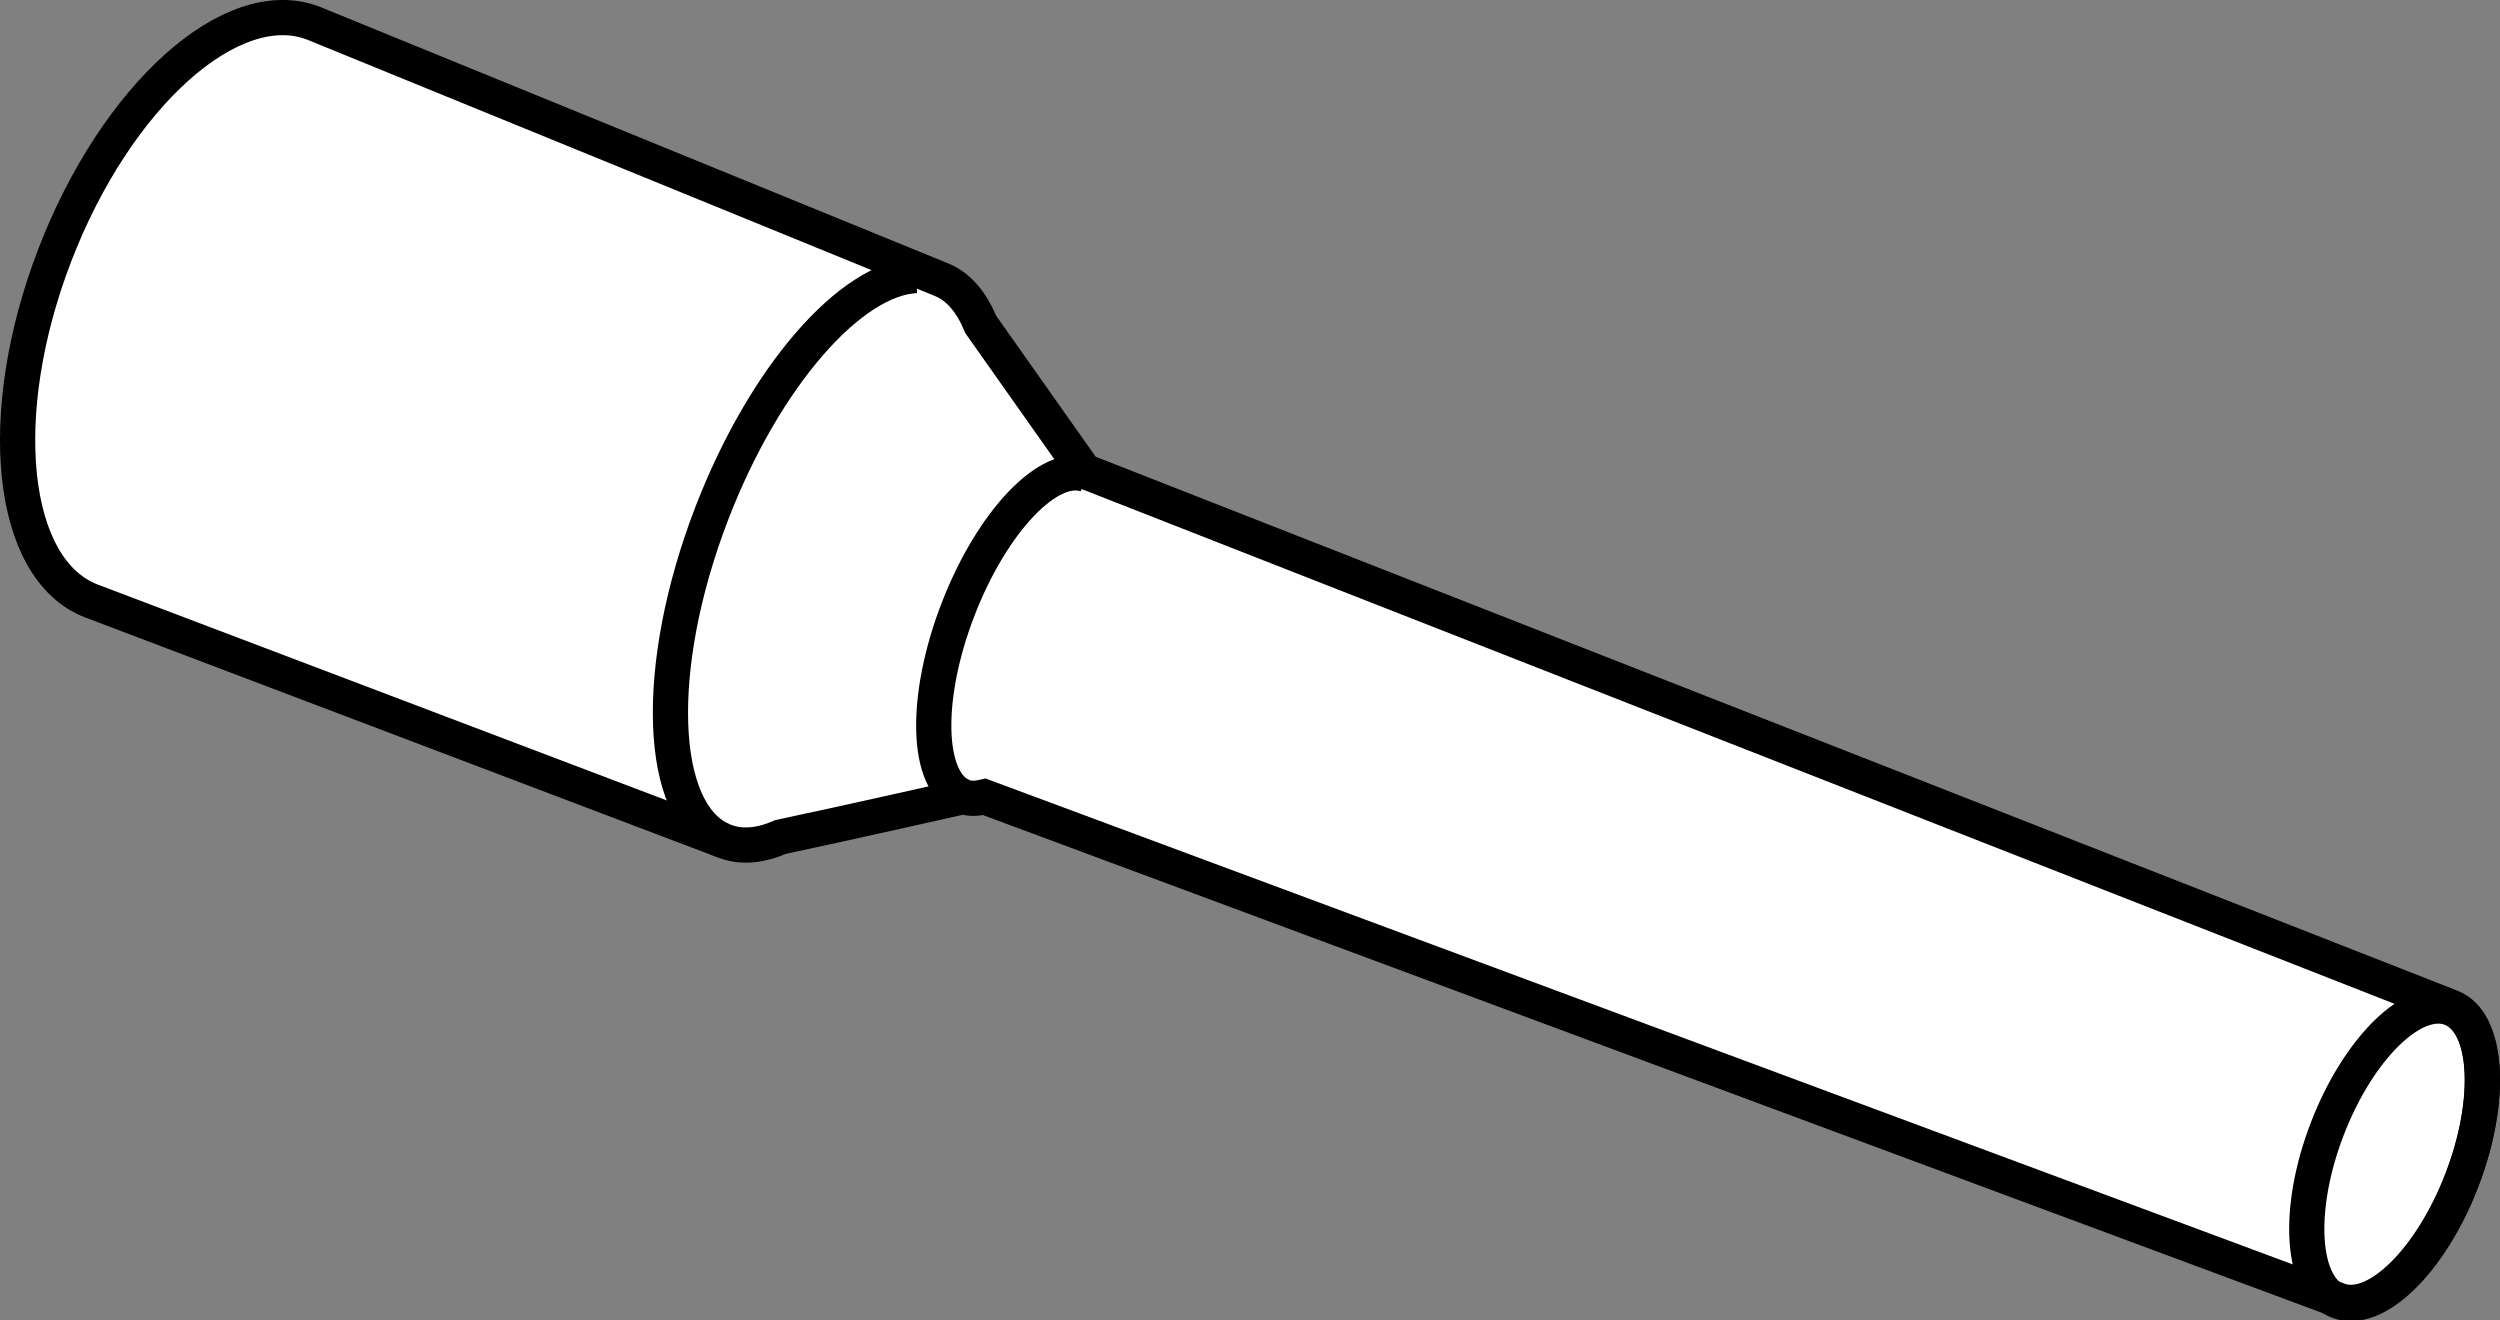<?xml version="1.0" encoding="iso-8859-1"?>
<!-- Generator: Adobe Illustrator 28.1.0, SVG Export Plug-In . SVG Version: 6.00 Build 0)  -->
<svg version="1.1" id="web_image" xmlns="http://www.w3.org/2000/svg" xmlns:xlink="http://www.w3.org/1999/xlink" x="0px" y="0px"
	 width="56.8px" height="29.991px" viewBox="0 0 56.8 29.991" enable-background="new 0 0 56.8 29.991" xml:space="preserve">
<rect x="0" y="0" width="56.8" height="29.991" fill="#808080" stroke="none"/>
<path fill="#FFFFFF" stroke="#000000" stroke-width="0.8" stroke-miterlimit="10" d="M55.685,22.88L24.636,10.706
	L22.282,7.371c-0.206-0.502-0.505-0.868-0.912-1.025l-14.251-5.82C5.268-0.185,2.637,2.176,1.243,5.801
	C-0.15,9.425,0.222,12.941,2.074,13.653l14.389,5.459c0.383,0.147,0.818,0.104,1.275-0.097
	c1.445-0.305,4.149-0.916,4.149-0.916c0.146,0.056,0.309,0.045,0.478,0.005l30.8,11.449
	c0.844,0.272,2.074-0.945,2.77-2.755C56.642,24.959,56.53,23.205,55.685,22.88z"/>
<path fill="none" stroke="#000000" stroke-width="0.8" stroke-miterlimit="10" d="M16.419,19.094
	c-1.476-0.631-1.593-3.931-0.251-7.421c1.2-3.121,3.162-5.348,4.65-5.413"/>
<path fill="none" stroke="#000000" stroke-width="0.8" stroke-miterlimit="10" d="M21.887,18.099
	c-0.845-0.325-0.901-2.224-0.125-4.242c0.776-2.018,2.09-3.391,2.934-3.066"/>
<ellipse transform="matrix(0.359 -0.933 0.933 0.359 10.42 67.588)" fill="none" stroke="#000000" stroke-width="0.8" stroke-miterlimit="10" cx="54.405" cy="26.209" rx="3.567" ry="1.639"/>
</svg>
